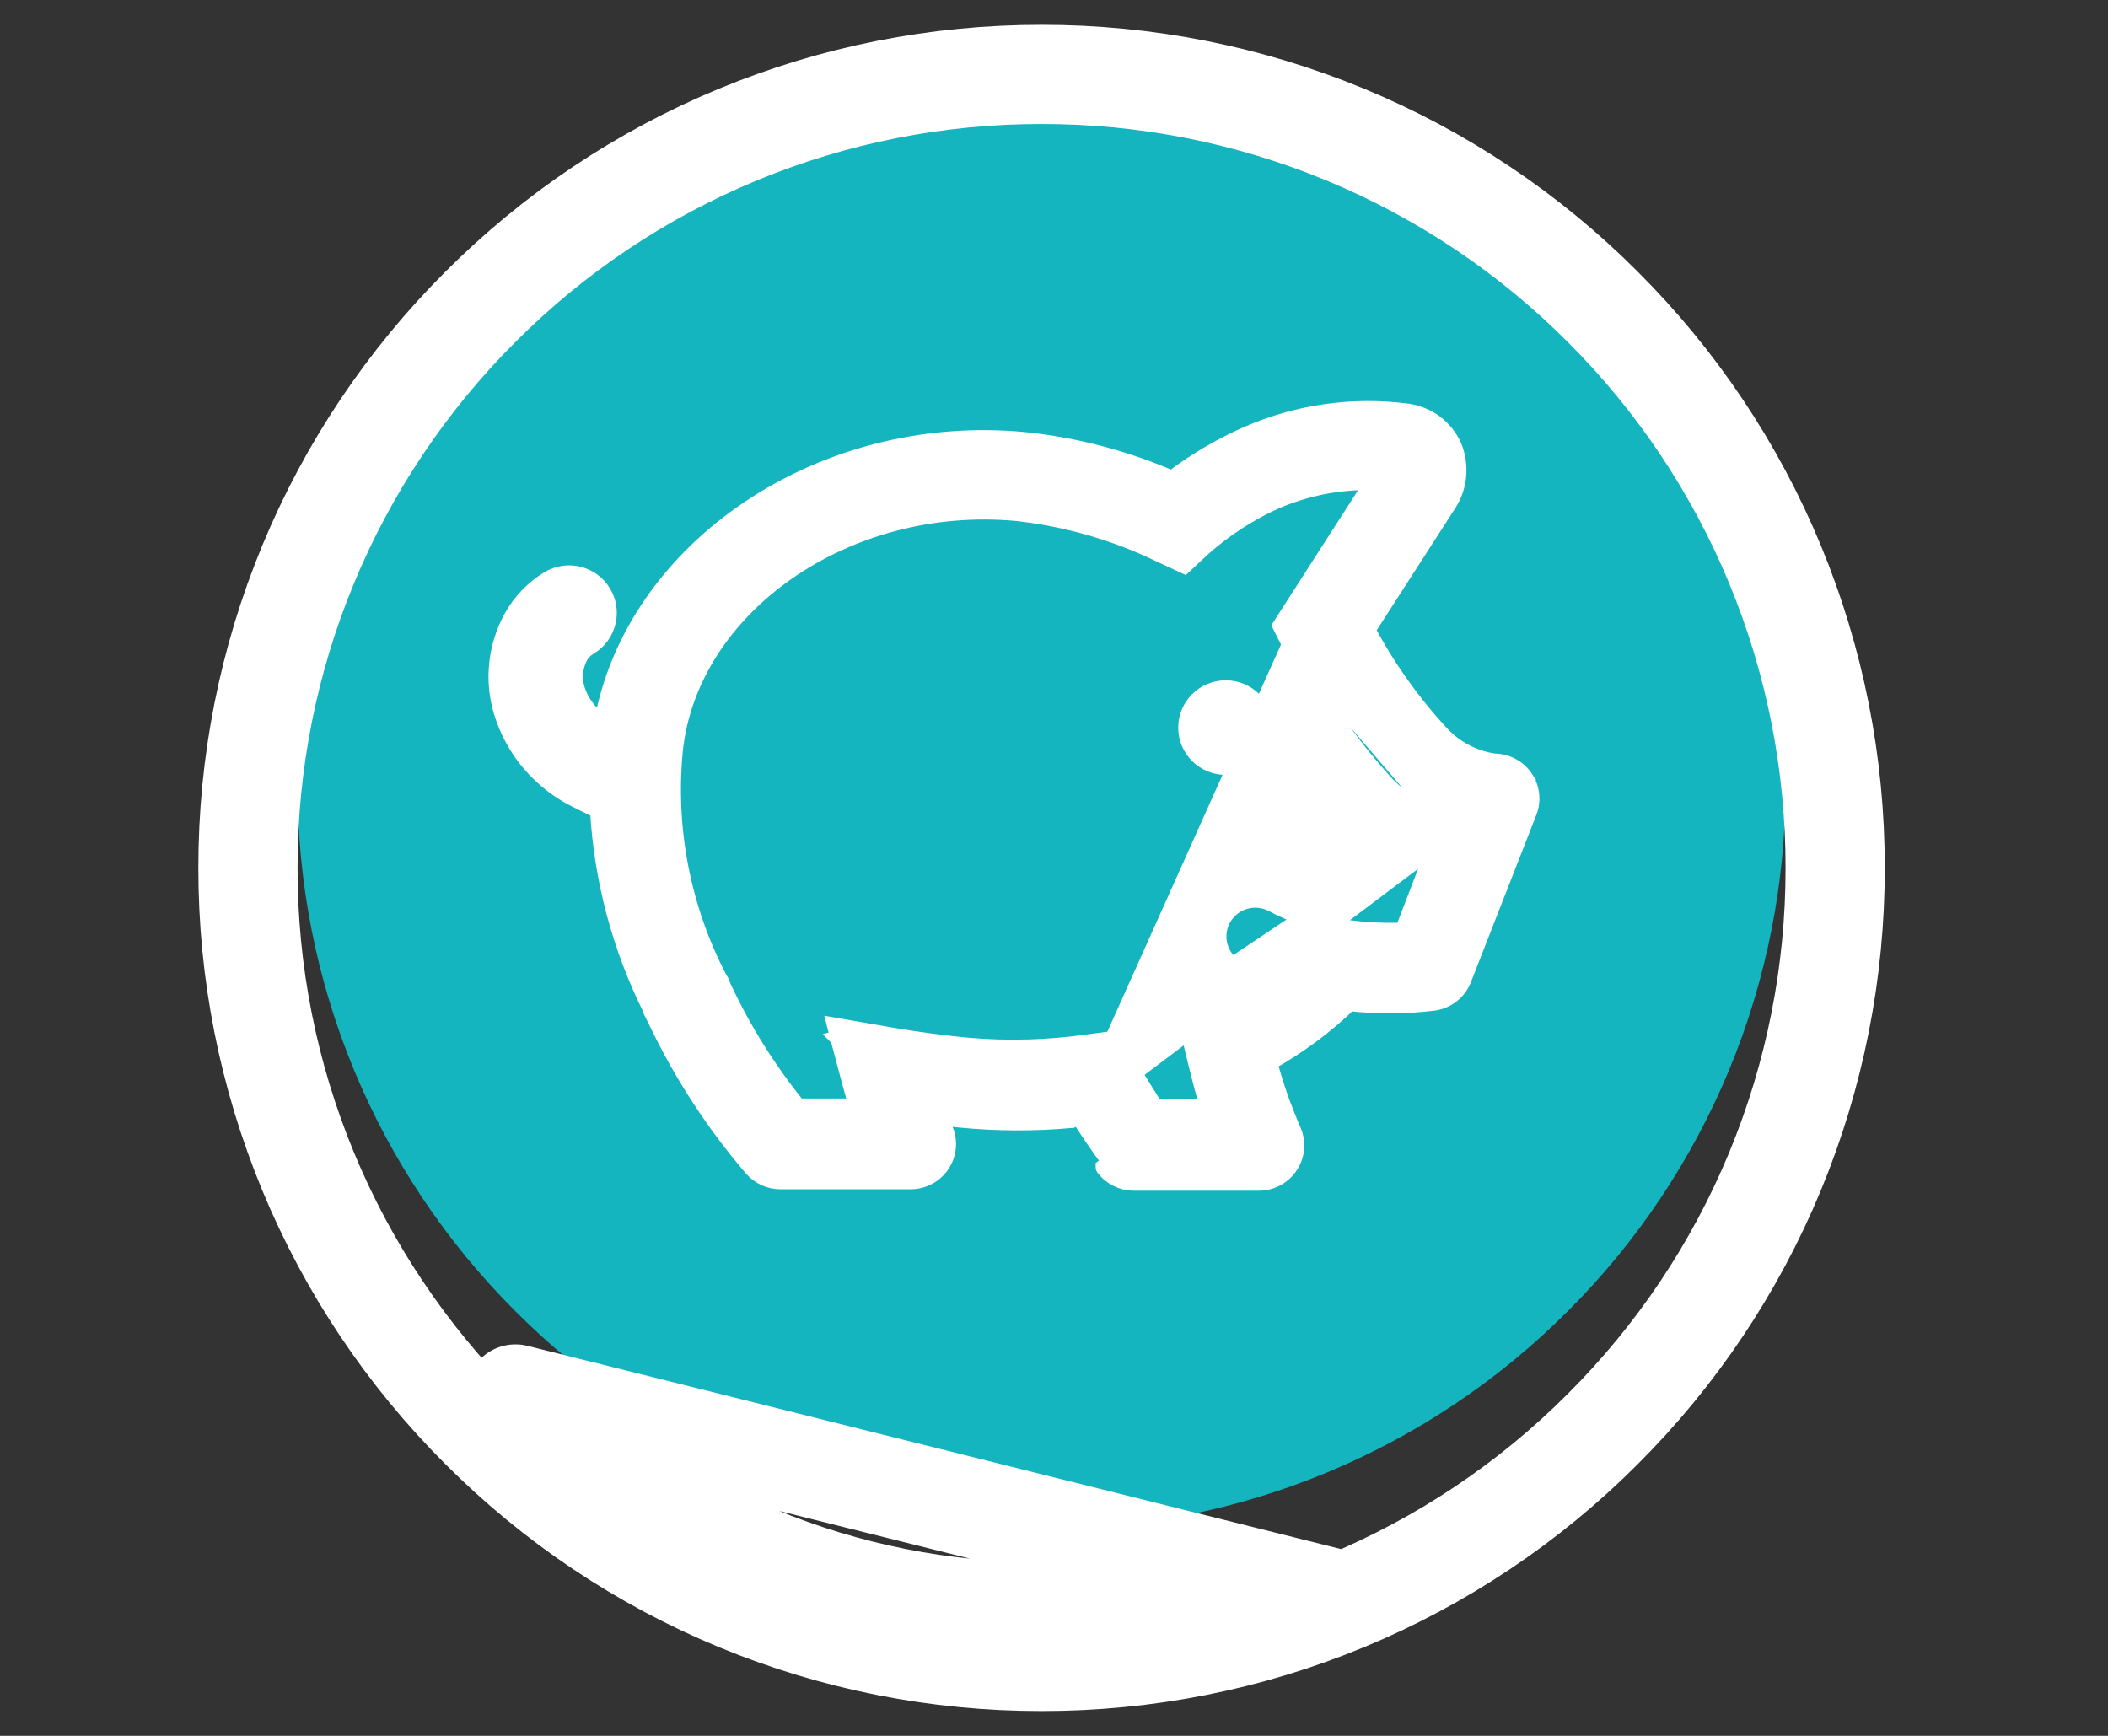 <svg xmlns="http://www.w3.org/2000/svg" fill="none" viewBox="0 0 51 42" height="42" width="51">
<rect x="0" y="0" width="51" height="42" fill="#333333" stroke="none"/>
<path fill="#14B5BF" d="M25.199 37C27.564 37.003 29.905 36.539 32.089 35.634C34.273 34.729 36.257 33.402 37.927 31.728C39.601 30.058 40.928 28.074 41.833 25.89C42.738 23.706 43.202 21.364 43.199 19C43.202 16.636 42.738 14.294 41.833 12.11C40.928 9.926 39.601 7.942 37.927 6.272C36.257 4.598 34.273 3.271 32.089 2.366C29.905 1.461 27.564 0.997 25.199 1C22.835 0.997 20.494 1.461 18.309 2.366C16.125 3.271 14.141 4.598 12.471 6.272C10.797 7.942 9.47 9.926 8.565 12.11C7.66 14.294 7.196 16.636 7.199 19C7.196 21.364 7.66 23.706 8.565 25.89C9.47 28.074 10.797 30.058 12.471 31.728C14.141 33.402 16.125 34.729 18.309 35.634C20.494 36.539 22.835 37.003 25.199 37Z"></path>
<g clip-path="url(#clip0_4521_2156)">
<path stroke-width="0.2" stroke="white" fill="white" d="M29.655 18.649C30.234 18.649 30.704 18.182 30.704 17.604C30.704 17.027 30.234 16.56 29.655 16.56C29.076 16.56 28.605 17.027 28.605 17.604C28.605 18.182 29.076 18.649 29.655 18.649Z"></path>
<path stroke-width="0.4" stroke="white" fill="white" d="M36.892 18.825L36.893 18.826C36.975 18.949 37.026 19.09 37.04 19.237C37.054 19.383 37.032 19.53 36.975 19.665L35.398 23.698L35.397 23.699C35.339 23.845 35.244 23.972 35.121 24.069C34.998 24.167 34.852 24.23 34.697 24.253L34.691 24.254L34.691 24.254C34.011 24.336 33.324 24.34 32.644 24.265C32.062 24.826 31.409 25.31 30.702 25.705C30.771 25.966 30.855 26.24 30.959 26.545C31.048 26.797 31.165 27.091 31.283 27.366L31.283 27.366C31.341 27.502 31.364 27.65 31.35 27.797C31.337 27.945 31.287 28.086 31.204 28.209C31.123 28.332 31.011 28.433 30.881 28.503C30.75 28.573 30.605 28.61 30.456 28.61H30.456H27.426H27.424C27.284 28.609 27.146 28.575 27.022 28.512C26.897 28.448 26.789 28.357 26.707 28.244C26.706 28.244 26.706 28.244 26.706 28.243L26.867 28.125C26.56 27.715 26.281 27.299 26.022 26.882L36.892 18.825ZM36.892 18.825C36.809 18.702 36.696 18.602 36.565 18.534C36.438 18.468 36.297 18.433 36.154 18.432C35.642 18.358 35.173 18.106 34.83 17.721L34.83 17.721L34.828 17.719C34.14 16.97 33.551 16.137 33.076 15.239L35.023 12.214C35.163 12.006 35.248 11.766 35.272 11.517C35.296 11.266 35.257 11.014 35.158 10.783L35.158 10.783L35.155 10.776C35.056 10.564 34.905 10.379 34.717 10.238C34.529 10.098 34.309 10.005 34.076 9.969L34.076 9.969L34.072 9.968C32.757 9.791 31.419 9.977 30.202 10.504L30.201 10.504C29.545 10.792 28.925 11.156 28.354 11.589C27.225 11.099 26.026 10.784 24.8 10.655L24.799 10.655C19.875 10.178 15.327 13.274 14.571 17.493C14.464 17.421 14.365 17.337 14.278 17.241C14.131 17.079 14.02 16.888 13.951 16.682C13.909 16.548 13.895 16.407 13.909 16.267C13.923 16.128 13.965 15.993 14.032 15.87C14.087 15.777 14.165 15.7 14.259 15.645L14.259 15.645L14.262 15.643C14.369 15.579 14.463 15.494 14.537 15.393C14.611 15.293 14.665 15.178 14.695 15.057C14.725 14.936 14.731 14.81 14.712 14.686C14.693 14.562 14.649 14.444 14.584 14.337C14.519 14.23 14.434 14.137 14.333 14.063C14.232 13.989 14.117 13.936 13.995 13.906C13.874 13.877 13.747 13.871 13.623 13.89C13.499 13.909 13.381 13.951 13.273 14.016L13.273 14.016L13.272 14.017C12.905 14.241 12.602 14.555 12.392 14.93L12.392 14.931C12.199 15.277 12.078 15.659 12.036 16.053C11.993 16.447 12.03 16.845 12.145 17.224L12.145 17.225C12.284 17.68 12.514 18.102 12.822 18.465C13.131 18.828 13.51 19.126 13.937 19.339L13.937 19.339L14.475 19.606C14.571 21.282 15.007 22.922 15.758 24.426L15.876 24.686L15.875 24.686L15.877 24.69C16.491 25.98 17.273 27.183 18.203 28.269L18.203 28.269L18.205 28.271C18.29 28.367 18.393 28.443 18.509 28.495C18.625 28.548 18.751 28.575 18.879 28.575H18.879L22.035 28.575L22.036 28.575C22.183 28.574 22.328 28.538 22.457 28.468C22.587 28.399 22.697 28.299 22.779 28.177C22.86 28.055 22.911 27.915 22.925 27.769C22.94 27.623 22.918 27.476 22.862 27.34L22.862 27.34L22.861 27.337L22.726 27.028L23.207 27.081L23.21 27.081C24.11 27.17 25.017 27.174 25.918 27.093L36.892 18.825ZM26.832 25.361L27.004 25.258L26.936 25.145L26.806 25.163L26.338 25.225L26.338 25.225L26.336 25.226C25.369 25.364 24.388 25.392 23.414 25.308C22.959 25.267 22.196 25.17 21.602 25.067L21.601 25.067L20.519 24.879L20.213 24.826L20.291 25.127L20.485 25.076L20.291 25.127L20.291 25.127L20.291 25.127L20.292 25.128L20.293 25.132L20.296 25.146L20.311 25.2L20.362 25.394C20.404 25.556 20.462 25.774 20.522 25.999C20.596 26.273 20.676 26.567 20.737 26.779H19.302C18.603 25.916 18.008 24.973 17.531 23.97C17.53 23.97 17.53 23.97 17.53 23.97L17.405 23.701L17.406 23.7L17.401 23.692C16.511 21.99 16.136 20.068 16.32 18.159C16.683 14.692 20.454 12.02 24.612 12.407C25.822 12.543 26.999 12.884 28.092 13.416L28.092 13.416L28.096 13.417L28.529 13.619L28.651 13.676L28.75 13.584L29.097 13.259C29.625 12.79 30.221 12.404 30.865 12.114C31.61 11.793 32.415 11.638 33.224 11.659L31.049 15.045L30.988 15.141L31.039 15.243L31.213 15.589L26.832 25.361ZM26.832 25.361L27.004 25.258L27.004 25.258L27.004 25.258L27.004 25.259L27.006 25.262L27.013 25.274L27.04 25.319L27.138 25.48C27.22 25.616 27.331 25.798 27.446 25.988C27.639 26.304 27.842 26.632 27.951 26.8H29.233C29.135 26.471 29.028 26.056 28.94 25.698C28.882 25.465 28.832 25.253 28.796 25.099C28.779 25.022 28.764 24.96 28.754 24.917L28.743 24.867L28.74 24.854L28.739 24.851L28.739 24.85L28.739 24.849L28.739 24.849L28.934 24.805L28.739 24.849L28.703 24.69L28.852 24.623L29.59 24.291C29.59 24.291 29.591 24.291 29.591 24.29C29.926 24.134 30.243 23.945 30.538 23.724C30.334 23.638 30.134 23.543 29.938 23.441L29.934 23.439L29.934 23.439C29.729 23.326 29.576 23.137 29.509 22.913C29.442 22.689 29.465 22.447 29.575 22.24L29.751 22.334L29.575 22.24C29.684 22.034 29.87 21.878 30.093 21.806C30.316 21.734 30.558 21.752 30.768 21.855L30.774 21.858L30.774 21.858C31.306 22.144 31.882 22.341 32.478 22.441C32.964 22.514 33.456 22.541 33.947 22.522L34.941 19.936M26.832 25.361L34.941 19.936M34.941 19.936C34.431 19.709 33.965 19.394 33.564 19.005L33.556 18.996L33.556 18.996C32.62 17.974 31.832 16.828 31.213 15.59L34.941 19.936Z"></path>
</g>
<path stroke-linejoin="round" stroke-linecap="round" stroke-width="2.4" stroke="white" d="M25.199 40.2C27.721 40.203 30.219 39.708 32.548 38.743M25.199 40.2C25.199 40.2 25.198 40.2 25.198 40.2L25.199 39M25.199 40.2C25.2 40.2 25.2 40.2 25.201 40.2L25.199 39M25.199 40.2C22.677 40.203 20.18 39.708 17.85 38.743C15.52 37.778 13.404 36.362 11.623 34.576M32.548 38.743L25.199 39M32.548 38.743C34.878 37.778 36.995 36.362 38.776 34.576C40.561 32.795 41.977 30.679 42.942 28.349C43.907 26.019 44.402 23.522 44.399 21C44.402 18.478 43.907 15.981 42.942 13.651C41.977 11.321 40.561 9.205 38.776 7.424C36.995 5.638 34.878 4.222 32.548 3.257C30.219 2.292 27.721 1.797 25.199 1.8C22.677 1.797 20.18 2.292 17.85 3.257C15.52 4.222 13.404 5.638 11.623 7.424C9.838 9.205 8.422 11.321 7.457 13.651C6.491 15.981 5.996 18.478 5.999 21C5.996 23.522 6.491 26.019 7.457 28.349C8.422 30.679 9.838 32.795 11.623 34.576M32.548 38.743L12.471 33.728M25.199 39C22.835 39.003 20.494 38.539 18.309 37.634C16.125 36.729 14.141 35.402 12.471 33.728M11.623 34.576C11.623 34.577 11.624 34.577 11.624 34.577L12.471 33.728M11.623 34.576C11.623 34.576 11.622 34.576 11.622 34.575L12.471 33.728"></path>
<defs>
<clipPath id="clip0_4521_2156">
<rect transform="translate(11 6)" fill="white" height="25" width="27"></rect>
</clipPath>
</defs>
</svg>

